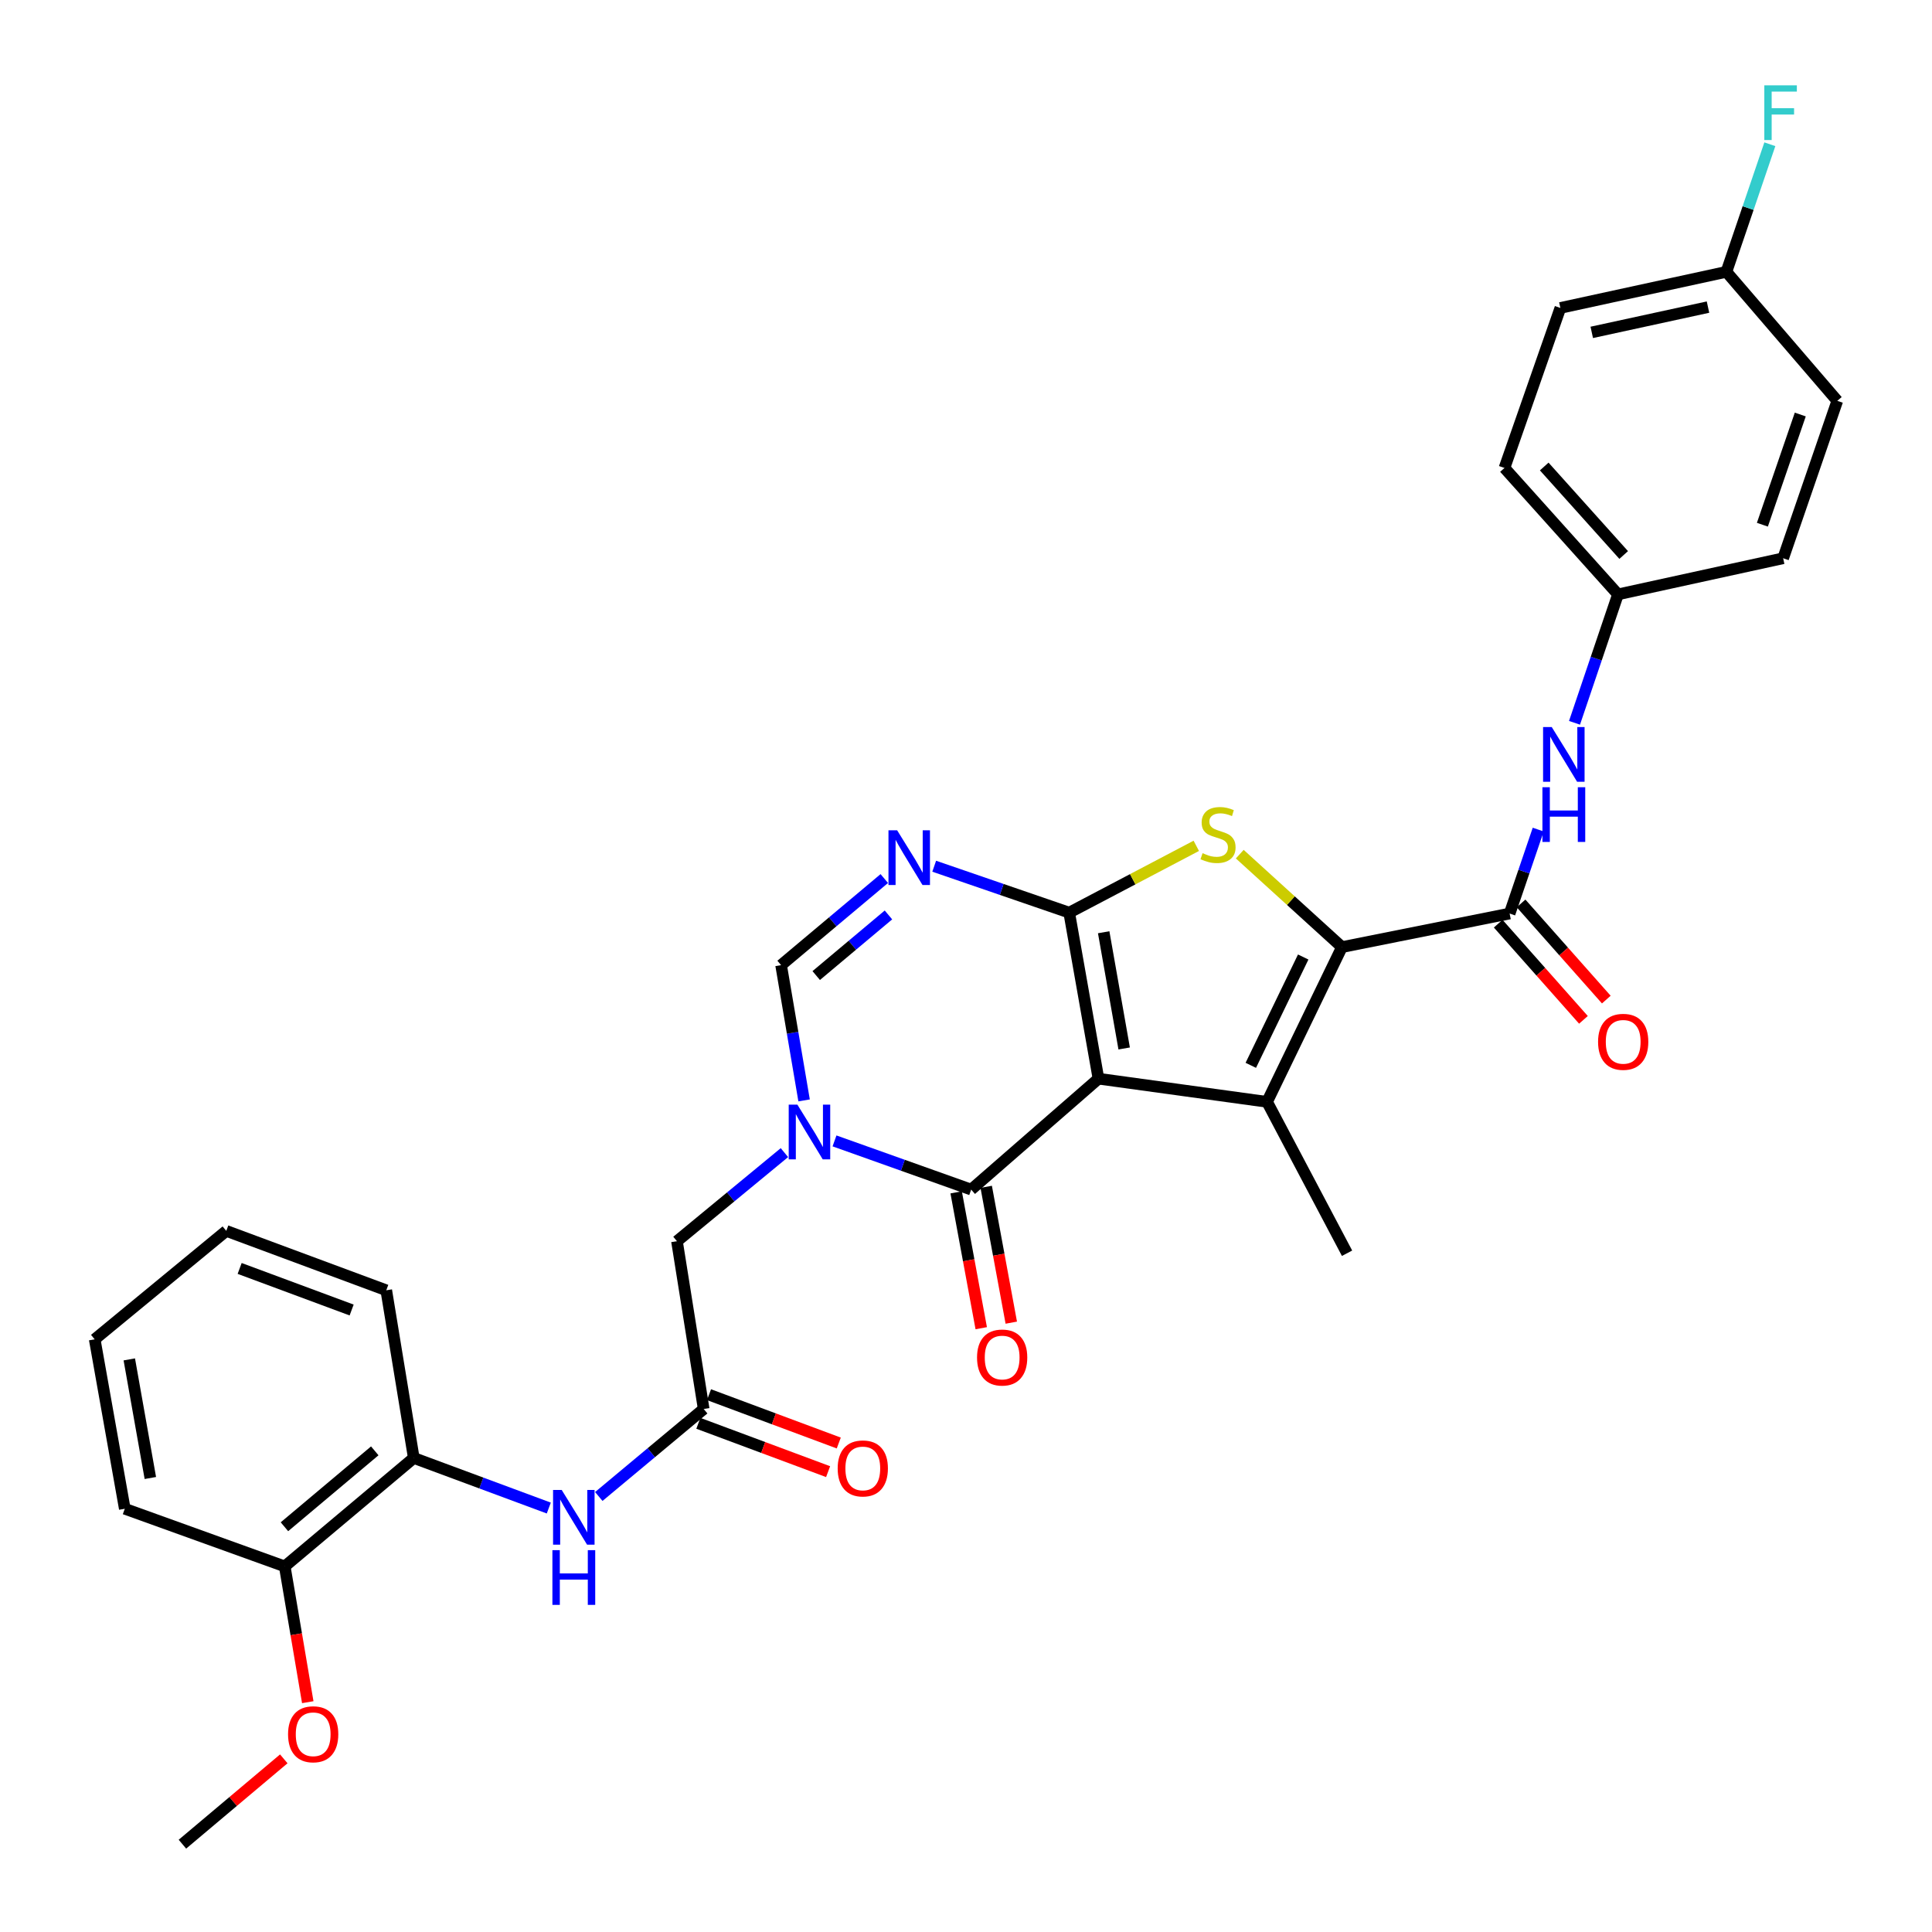 <?xml version='1.0' encoding='iso-8859-1'?>
<svg version='1.1' baseProfile='full'
              xmlns='http://www.w3.org/2000/svg'
                      xmlns:rdkit='http://www.rdkit.org/xml'
                      xmlns:xlink='http://www.w3.org/1999/xlink'
                  xml:space='preserve'
width='1000px' height='1000px' viewBox='0 0 1000 1000'>
<!-- END OF HEADER -->
<rect style='opacity:1.0;fill:#FFFFFF;stroke:none' width='1000' height='1000' x='0' y='0'> </rect>
<path class='bond-0' d='M 568.564,558.324 L 553.418,472.382' style='fill:none;fill-rule:evenodd;stroke:#000000;stroke-width:6px;stroke-linecap:butt;stroke-linejoin:miter;stroke-opacity:1' />
<path class='bond-0' d='M 581.867,542.688 L 571.264,482.528' style='fill:none;fill-rule:evenodd;stroke:#000000;stroke-width:6px;stroke-linecap:butt;stroke-linejoin:miter;stroke-opacity:1' />
<path class='bond-1' d='M 568.564,558.324 L 655.833,570.317' style='fill:none;fill-rule:evenodd;stroke:#000000;stroke-width:6px;stroke-linecap:butt;stroke-linejoin:miter;stroke-opacity:1' />
<path class='bond-4' d='M 568.564,558.324 L 502.68,615.731' style='fill:none;fill-rule:evenodd;stroke:#000000;stroke-width:6px;stroke-linecap:butt;stroke-linejoin:miter;stroke-opacity:1' />
<path class='bond-3' d='M 553.418,472.382 L 586.306,455.09' style='fill:none;fill-rule:evenodd;stroke:#000000;stroke-width:6px;stroke-linecap:butt;stroke-linejoin:miter;stroke-opacity:1' />
<path class='bond-3' d='M 586.306,455.09 L 619.195,437.798' style='fill:none;fill-rule:evenodd;stroke:#CCCC00;stroke-width:6px;stroke-linecap:butt;stroke-linejoin:miter;stroke-opacity:1' />
<path class='bond-6' d='M 553.418,472.382 L 518.479,460.368' style='fill:none;fill-rule:evenodd;stroke:#000000;stroke-width:6px;stroke-linecap:butt;stroke-linejoin:miter;stroke-opacity:1' />
<path class='bond-6' d='M 518.479,460.368 L 483.541,448.353' style='fill:none;fill-rule:evenodd;stroke:#0000FF;stroke-width:6px;stroke-linecap:butt;stroke-linejoin:miter;stroke-opacity:1' />
<path class='bond-2' d='M 655.833,570.317 L 694.587,490.217' style='fill:none;fill-rule:evenodd;stroke:#000000;stroke-width:6px;stroke-linecap:butt;stroke-linejoin:miter;stroke-opacity:1' />
<path class='bond-2' d='M 647.411,551.414 L 674.539,495.345' style='fill:none;fill-rule:evenodd;stroke:#000000;stroke-width:6px;stroke-linecap:butt;stroke-linejoin:miter;stroke-opacity:1' />
<path class='bond-19' d='M 655.833,570.317 L 697.232,648.677' style='fill:none;fill-rule:evenodd;stroke:#000000;stroke-width:6px;stroke-linecap:butt;stroke-linejoin:miter;stroke-opacity:1' />
<path class='bond-7' d='M 694.587,490.217 L 781.382,472.848' style='fill:none;fill-rule:evenodd;stroke:#000000;stroke-width:6px;stroke-linecap:butt;stroke-linejoin:miter;stroke-opacity:1' />
<path class='bond-32' d='M 694.587,490.217 L 668.143,466.164' style='fill:none;fill-rule:evenodd;stroke:#000000;stroke-width:6px;stroke-linecap:butt;stroke-linejoin:miter;stroke-opacity:1' />
<path class='bond-32' d='M 668.143,466.164 L 641.699,442.11' style='fill:none;fill-rule:evenodd;stroke:#CCCC00;stroke-width:6px;stroke-linecap:butt;stroke-linejoin:miter;stroke-opacity:1' />
<path class='bond-5' d='M 502.68,615.731 L 467.309,603.13' style='fill:none;fill-rule:evenodd;stroke:#000000;stroke-width:6px;stroke-linecap:butt;stroke-linejoin:miter;stroke-opacity:1' />
<path class='bond-5' d='M 467.309,603.13 L 431.939,590.529' style='fill:none;fill-rule:evenodd;stroke:#0000FF;stroke-width:6px;stroke-linecap:butt;stroke-linejoin:miter;stroke-opacity:1' />
<path class='bond-14' d='M 494.904,617.166 L 501.395,652.322' style='fill:none;fill-rule:evenodd;stroke:#000000;stroke-width:6px;stroke-linecap:butt;stroke-linejoin:miter;stroke-opacity:1' />
<path class='bond-14' d='M 501.395,652.322 L 507.886,687.477' style='fill:none;fill-rule:evenodd;stroke:#FF0000;stroke-width:6px;stroke-linecap:butt;stroke-linejoin:miter;stroke-opacity:1' />
<path class='bond-14' d='M 510.455,614.295 L 516.947,649.45' style='fill:none;fill-rule:evenodd;stroke:#000000;stroke-width:6px;stroke-linecap:butt;stroke-linejoin:miter;stroke-opacity:1' />
<path class='bond-14' d='M 516.947,649.45 L 523.438,684.606' style='fill:none;fill-rule:evenodd;stroke:#FF0000;stroke-width:6px;stroke-linecap:butt;stroke-linejoin:miter;stroke-opacity:1' />
<path class='bond-8' d='M 416.198,569.562 L 410.247,534.559' style='fill:none;fill-rule:evenodd;stroke:#0000FF;stroke-width:6px;stroke-linecap:butt;stroke-linejoin:miter;stroke-opacity:1' />
<path class='bond-8' d='M 410.247,534.559 L 404.297,499.556' style='fill:none;fill-rule:evenodd;stroke:#000000;stroke-width:6px;stroke-linecap:butt;stroke-linejoin:miter;stroke-opacity:1' />
<path class='bond-12' d='M 406.016,596.597 L 378.206,619.523' style='fill:none;fill-rule:evenodd;stroke:#0000FF;stroke-width:6px;stroke-linecap:butt;stroke-linejoin:miter;stroke-opacity:1' />
<path class='bond-12' d='M 378.206,619.523 L 350.396,642.448' style='fill:none;fill-rule:evenodd;stroke:#000000;stroke-width:6px;stroke-linecap:butt;stroke-linejoin:miter;stroke-opacity:1' />
<path class='bond-33' d='M 457.707,454.736 L 431.002,477.146' style='fill:none;fill-rule:evenodd;stroke:#0000FF;stroke-width:6px;stroke-linecap:butt;stroke-linejoin:miter;stroke-opacity:1' />
<path class='bond-33' d='M 431.002,477.146 L 404.297,499.556' style='fill:none;fill-rule:evenodd;stroke:#000000;stroke-width:6px;stroke-linecap:butt;stroke-linejoin:miter;stroke-opacity:1' />
<path class='bond-33' d='M 459.861,473.573 L 441.168,489.26' style='fill:none;fill-rule:evenodd;stroke:#0000FF;stroke-width:6px;stroke-linecap:butt;stroke-linejoin:miter;stroke-opacity:1' />
<path class='bond-33' d='M 441.168,489.26 L 422.474,504.948' style='fill:none;fill-rule:evenodd;stroke:#000000;stroke-width:6px;stroke-linecap:butt;stroke-linejoin:miter;stroke-opacity:1' />
<path class='bond-10' d='M 781.382,472.848 L 788.781,451.122' style='fill:none;fill-rule:evenodd;stroke:#000000;stroke-width:6px;stroke-linecap:butt;stroke-linejoin:miter;stroke-opacity:1' />
<path class='bond-10' d='M 788.781,451.122 L 796.18,429.396' style='fill:none;fill-rule:evenodd;stroke:#0000FF;stroke-width:6px;stroke-linecap:butt;stroke-linejoin:miter;stroke-opacity:1' />
<path class='bond-15' d='M 775.465,478.092 L 797.525,502.982' style='fill:none;fill-rule:evenodd;stroke:#000000;stroke-width:6px;stroke-linecap:butt;stroke-linejoin:miter;stroke-opacity:1' />
<path class='bond-15' d='M 797.525,502.982 L 819.586,527.872' style='fill:none;fill-rule:evenodd;stroke:#FF0000;stroke-width:6px;stroke-linecap:butt;stroke-linejoin:miter;stroke-opacity:1' />
<path class='bond-15' d='M 787.3,467.603 L 809.36,492.493' style='fill:none;fill-rule:evenodd;stroke:#000000;stroke-width:6px;stroke-linecap:butt;stroke-linejoin:miter;stroke-opacity:1' />
<path class='bond-15' d='M 809.36,492.493 L 831.421,517.383' style='fill:none;fill-rule:evenodd;stroke:#FF0000;stroke-width:6px;stroke-linecap:butt;stroke-linejoin:miter;stroke-opacity:1' />
<path class='bond-9' d='M 364.225,729.296 L 350.396,642.448' style='fill:none;fill-rule:evenodd;stroke:#000000;stroke-width:6px;stroke-linecap:butt;stroke-linejoin:miter;stroke-opacity:1' />
<path class='bond-11' d='M 364.225,729.296 L 337.079,751.939' style='fill:none;fill-rule:evenodd;stroke:#000000;stroke-width:6px;stroke-linecap:butt;stroke-linejoin:miter;stroke-opacity:1' />
<path class='bond-11' d='M 337.079,751.939 L 309.933,774.582' style='fill:none;fill-rule:evenodd;stroke:#0000FF;stroke-width:6px;stroke-linecap:butt;stroke-linejoin:miter;stroke-opacity:1' />
<path class='bond-16' d='M 361.464,736.705 L 395.045,749.215' style='fill:none;fill-rule:evenodd;stroke:#000000;stroke-width:6px;stroke-linecap:butt;stroke-linejoin:miter;stroke-opacity:1' />
<path class='bond-16' d='M 395.045,749.215 L 428.625,761.724' style='fill:none;fill-rule:evenodd;stroke:#FF0000;stroke-width:6px;stroke-linecap:butt;stroke-linejoin:miter;stroke-opacity:1' />
<path class='bond-16' d='M 366.985,721.886 L 400.565,734.395' style='fill:none;fill-rule:evenodd;stroke:#000000;stroke-width:6px;stroke-linecap:butt;stroke-linejoin:miter;stroke-opacity:1' />
<path class='bond-16' d='M 400.565,734.395 L 434.146,746.905' style='fill:none;fill-rule:evenodd;stroke:#FF0000;stroke-width:6px;stroke-linecap:butt;stroke-linejoin:miter;stroke-opacity:1' />
<path class='bond-18' d='M 814.966,374.126 L 826.214,340.887' style='fill:none;fill-rule:evenodd;stroke:#0000FF;stroke-width:6px;stroke-linecap:butt;stroke-linejoin:miter;stroke-opacity:1' />
<path class='bond-18' d='M 826.214,340.887 L 837.462,307.649' style='fill:none;fill-rule:evenodd;stroke:#000000;stroke-width:6px;stroke-linecap:butt;stroke-linejoin:miter;stroke-opacity:1' />
<path class='bond-13' d='M 284.056,780.564 L 249.114,767.603' style='fill:none;fill-rule:evenodd;stroke:#0000FF;stroke-width:6px;stroke-linecap:butt;stroke-linejoin:miter;stroke-opacity:1' />
<path class='bond-13' d='M 249.114,767.603 L 214.172,754.643' style='fill:none;fill-rule:evenodd;stroke:#000000;stroke-width:6px;stroke-linecap:butt;stroke-linejoin:miter;stroke-opacity:1' />
<path class='bond-17' d='M 214.172,754.643 L 147.383,810.766' style='fill:none;fill-rule:evenodd;stroke:#000000;stroke-width:6px;stroke-linecap:butt;stroke-linejoin:miter;stroke-opacity:1' />
<path class='bond-17' d='M 193.98,750.954 L 147.227,790.24' style='fill:none;fill-rule:evenodd;stroke:#000000;stroke-width:6px;stroke-linecap:butt;stroke-linejoin:miter;stroke-opacity:1' />
<path class='bond-27' d='M 214.172,754.643 L 199.931,667.848' style='fill:none;fill-rule:evenodd;stroke:#000000;stroke-width:6px;stroke-linecap:butt;stroke-linejoin:miter;stroke-opacity:1' />
<path class='bond-26' d='M 147.383,810.766 L 153.34,845.907' style='fill:none;fill-rule:evenodd;stroke:#000000;stroke-width:6px;stroke-linecap:butt;stroke-linejoin:miter;stroke-opacity:1' />
<path class='bond-26' d='M 153.34,845.907 L 159.298,881.049' style='fill:none;fill-rule:evenodd;stroke:#FF0000;stroke-width:6px;stroke-linecap:butt;stroke-linejoin:miter;stroke-opacity:1' />
<path class='bond-28' d='M 147.383,810.766 L 64.586,780.93' style='fill:none;fill-rule:evenodd;stroke:#000000;stroke-width:6px;stroke-linecap:butt;stroke-linejoin:miter;stroke-opacity:1' />
<path class='bond-22' d='M 837.462,307.649 L 922.956,288.953' style='fill:none;fill-rule:evenodd;stroke:#000000;stroke-width:6px;stroke-linecap:butt;stroke-linejoin:miter;stroke-opacity:1' />
<path class='bond-23' d='M 837.462,307.649 L 778.711,242.212' style='fill:none;fill-rule:evenodd;stroke:#000000;stroke-width:6px;stroke-linecap:butt;stroke-linejoin:miter;stroke-opacity:1' />
<path class='bond-23' d='M 840.417,287.268 L 799.291,241.463' style='fill:none;fill-rule:evenodd;stroke:#000000;stroke-width:6px;stroke-linecap:butt;stroke-linejoin:miter;stroke-opacity:1' />
<path class='bond-20' d='M 893.585,140.701 L 807.643,159.389' style='fill:none;fill-rule:evenodd;stroke:#000000;stroke-width:6px;stroke-linecap:butt;stroke-linejoin:miter;stroke-opacity:1' />
<path class='bond-20' d='M 884.054,158.958 L 823.894,172.039' style='fill:none;fill-rule:evenodd;stroke:#000000;stroke-width:6px;stroke-linecap:butt;stroke-linejoin:miter;stroke-opacity:1' />
<path class='bond-21' d='M 893.585,140.701 L 904.827,107.681' style='fill:none;fill-rule:evenodd;stroke:#000000;stroke-width:6px;stroke-linecap:butt;stroke-linejoin:miter;stroke-opacity:1' />
<path class='bond-21' d='M 904.827,107.681 L 916.068,74.661' style='fill:none;fill-rule:evenodd;stroke:#33CCCC;stroke-width:6px;stroke-linecap:butt;stroke-linejoin:miter;stroke-opacity:1' />
<path class='bond-34' d='M 893.585,140.701 L 950.983,207.473' style='fill:none;fill-rule:evenodd;stroke:#000000;stroke-width:6px;stroke-linecap:butt;stroke-linejoin:miter;stroke-opacity:1' />
<path class='bond-24' d='M 922.956,288.953 L 950.983,207.473' style='fill:none;fill-rule:evenodd;stroke:#000000;stroke-width:6px;stroke-linecap:butt;stroke-linejoin:miter;stroke-opacity:1' />
<path class='bond-24' d='M 912.206,271.587 L 931.824,214.551' style='fill:none;fill-rule:evenodd;stroke:#000000;stroke-width:6px;stroke-linecap:butt;stroke-linejoin:miter;stroke-opacity:1' />
<path class='bond-25' d='M 778.711,242.212 L 807.643,159.389' style='fill:none;fill-rule:evenodd;stroke:#000000;stroke-width:6px;stroke-linecap:butt;stroke-linejoin:miter;stroke-opacity:1' />
<path class='bond-29' d='M 146.887,910.376 L 120.655,932.461' style='fill:none;fill-rule:evenodd;stroke:#FF0000;stroke-width:6px;stroke-linecap:butt;stroke-linejoin:miter;stroke-opacity:1' />
<path class='bond-29' d='M 120.655,932.461 L 94.422,954.545' style='fill:none;fill-rule:evenodd;stroke:#000000;stroke-width:6px;stroke-linecap:butt;stroke-linejoin:miter;stroke-opacity:1' />
<path class='bond-30' d='M 199.931,667.848 L 117.125,637.107' style='fill:none;fill-rule:evenodd;stroke:#000000;stroke-width:6px;stroke-linecap:butt;stroke-linejoin:miter;stroke-opacity:1' />
<path class='bond-30' d='M 182.006,678.062 L 124.042,656.543' style='fill:none;fill-rule:evenodd;stroke:#000000;stroke-width:6px;stroke-linecap:butt;stroke-linejoin:miter;stroke-opacity:1' />
<path class='bond-35' d='M 64.586,780.93 L 49.017,693.23' style='fill:none;fill-rule:evenodd;stroke:#000000;stroke-width:6px;stroke-linecap:butt;stroke-linejoin:miter;stroke-opacity:1' />
<path class='bond-35' d='M 77.821,765.011 L 66.924,703.621' style='fill:none;fill-rule:evenodd;stroke:#000000;stroke-width:6px;stroke-linecap:butt;stroke-linejoin:miter;stroke-opacity:1' />
<path class='bond-31' d='M 117.125,637.107 L 49.017,693.23' style='fill:none;fill-rule:evenodd;stroke:#000000;stroke-width:6px;stroke-linecap:butt;stroke-linejoin:miter;stroke-opacity:1' />
<path  class='atom-4' d='M 622.451 441.6
Q 622.771 441.72, 624.091 442.28
Q 625.411 442.84, 626.851 443.2
Q 628.331 443.52, 629.771 443.52
Q 632.451 443.52, 634.011 442.24
Q 635.571 440.92, 635.571 438.64
Q 635.571 437.08, 634.771 436.12
Q 634.011 435.16, 632.811 434.64
Q 631.611 434.12, 629.611 433.52
Q 627.091 432.76, 625.571 432.04
Q 624.091 431.32, 623.011 429.8
Q 621.971 428.28, 621.971 425.72
Q 621.971 422.16, 624.371 419.96
Q 626.811 417.76, 631.611 417.76
Q 634.891 417.76, 638.611 419.32
L 637.691 422.4
Q 634.291 421, 631.731 421
Q 628.971 421, 627.451 422.16
Q 625.931 423.28, 625.971 425.24
Q 625.971 426.76, 626.731 427.68
Q 627.531 428.6, 628.651 429.12
Q 629.811 429.64, 631.731 430.24
Q 634.291 431.04, 635.811 431.84
Q 637.331 432.64, 638.411 434.28
Q 639.531 435.88, 639.531 438.64
Q 639.531 442.56, 636.891 444.68
Q 634.291 446.76, 629.931 446.76
Q 627.411 446.76, 625.491 446.2
Q 623.611 445.68, 621.371 444.76
L 622.451 441.6
' fill='#CCCC00'/>
<path  class='atom-6' d='M 412.718 571.752
L 421.998 586.752
Q 422.918 588.232, 424.398 590.912
Q 425.878 593.592, 425.958 593.752
L 425.958 571.752
L 429.718 571.752
L 429.718 600.072
L 425.838 600.072
L 415.878 583.672
Q 414.718 581.752, 413.478 579.552
Q 412.278 577.352, 411.918 576.672
L 411.918 600.072
L 408.238 600.072
L 408.238 571.752
L 412.718 571.752
' fill='#0000FF'/>
<path  class='atom-7' d='M 464.352 429.747
L 473.632 444.747
Q 474.552 446.227, 476.032 448.907
Q 477.512 451.587, 477.592 451.747
L 477.592 429.747
L 481.352 429.747
L 481.352 458.067
L 477.472 458.067
L 467.512 441.667
Q 466.352 439.747, 465.112 437.547
Q 463.912 435.347, 463.552 434.667
L 463.552 458.067
L 459.872 458.067
L 459.872 429.747
L 464.352 429.747
' fill='#0000FF'/>
<path  class='atom-11' d='M 803.175 376.312
L 812.455 391.312
Q 813.375 392.792, 814.855 395.472
Q 816.335 398.152, 816.415 398.312
L 816.415 376.312
L 820.175 376.312
L 820.175 404.632
L 816.295 404.632
L 806.335 388.232
Q 805.175 386.312, 803.935 384.112
Q 802.735 381.912, 802.375 381.232
L 802.375 404.632
L 798.695 404.632
L 798.695 376.312
L 803.175 376.312
' fill='#0000FF'/>
<path  class='atom-11' d='M 798.355 407.464
L 802.195 407.464
L 802.195 419.504
L 816.675 419.504
L 816.675 407.464
L 820.515 407.464
L 820.515 435.784
L 816.675 435.784
L 816.675 422.704
L 802.195 422.704
L 802.195 435.784
L 798.355 435.784
L 798.355 407.464
' fill='#0000FF'/>
<path  class='atom-12' d='M 290.745 771.207
L 300.025 786.207
Q 300.945 787.687, 302.425 790.367
Q 303.905 793.047, 303.985 793.207
L 303.985 771.207
L 307.745 771.207
L 307.745 799.527
L 303.865 799.527
L 293.905 783.127
Q 292.745 781.207, 291.505 779.007
Q 290.305 776.807, 289.945 776.127
L 289.945 799.527
L 286.265 799.527
L 286.265 771.207
L 290.745 771.207
' fill='#0000FF'/>
<path  class='atom-12' d='M 285.925 802.359
L 289.765 802.359
L 289.765 814.399
L 304.245 814.399
L 304.245 802.359
L 308.085 802.359
L 308.085 830.679
L 304.245 830.679
L 304.245 817.599
L 289.765 817.599
L 289.765 830.679
L 285.925 830.679
L 285.925 802.359
' fill='#0000FF'/>
<path  class='atom-15' d='M 505.714 702.649
Q 505.714 695.849, 509.074 692.049
Q 512.434 688.249, 518.714 688.249
Q 524.994 688.249, 528.354 692.049
Q 531.714 695.849, 531.714 702.649
Q 531.714 709.529, 528.314 713.449
Q 524.914 717.329, 518.714 717.329
Q 512.474 717.329, 509.074 713.449
Q 505.714 709.569, 505.714 702.649
M 518.714 714.129
Q 523.034 714.129, 525.354 711.249
Q 527.714 708.329, 527.714 702.649
Q 527.714 697.089, 525.354 694.289
Q 523.034 691.449, 518.714 691.449
Q 514.394 691.449, 512.034 694.249
Q 509.714 697.049, 509.714 702.649
Q 509.714 708.369, 512.034 711.249
Q 514.394 714.129, 518.714 714.129
' fill='#FF0000'/>
<path  class='atom-16' d='M 827.159 539.243
Q 827.159 532.443, 830.519 528.643
Q 833.879 524.843, 840.159 524.843
Q 846.439 524.843, 849.799 528.643
Q 853.159 532.443, 853.159 539.243
Q 853.159 546.123, 849.759 550.043
Q 846.359 553.923, 840.159 553.923
Q 833.919 553.923, 830.519 550.043
Q 827.159 546.163, 827.159 539.243
M 840.159 550.723
Q 844.479 550.723, 846.799 547.843
Q 849.159 544.923, 849.159 539.243
Q 849.159 533.683, 846.799 530.883
Q 844.479 528.043, 840.159 528.043
Q 835.839 528.043, 833.479 530.843
Q 831.159 533.643, 831.159 539.243
Q 831.159 544.963, 833.479 547.843
Q 835.839 550.723, 840.159 550.723
' fill='#FF0000'/>
<path  class='atom-17' d='M 433.582 760.056
Q 433.582 753.256, 436.942 749.456
Q 440.302 745.656, 446.582 745.656
Q 452.862 745.656, 456.222 749.456
Q 459.582 753.256, 459.582 760.056
Q 459.582 766.936, 456.182 770.856
Q 452.782 774.736, 446.582 774.736
Q 440.342 774.736, 436.942 770.856
Q 433.582 766.976, 433.582 760.056
M 446.582 771.536
Q 450.902 771.536, 453.222 768.656
Q 455.582 765.736, 455.582 760.056
Q 455.582 754.496, 453.222 751.696
Q 450.902 748.856, 446.582 748.856
Q 442.262 748.856, 439.902 751.656
Q 437.582 754.456, 437.582 760.056
Q 437.582 765.776, 439.902 768.656
Q 442.262 771.536, 446.582 771.536
' fill='#FF0000'/>
<path  class='atom-22' d='M 913.209 44.166
L 930.049 44.166
L 930.049 47.406
L 917.009 47.406
L 917.009 56.006
L 928.609 56.006
L 928.609 59.286
L 917.009 59.286
L 917.009 72.486
L 913.209 72.486
L 913.209 44.166
' fill='#33CCCC'/>
<path  class='atom-27' d='M 149.099 897.65
Q 149.099 890.85, 152.459 887.05
Q 155.819 883.25, 162.099 883.25
Q 168.379 883.25, 171.739 887.05
Q 175.099 890.85, 175.099 897.65
Q 175.099 904.53, 171.699 908.45
Q 168.299 912.33, 162.099 912.33
Q 155.859 912.33, 152.459 908.45
Q 149.099 904.57, 149.099 897.65
M 162.099 909.13
Q 166.419 909.13, 168.739 906.25
Q 171.099 903.33, 171.099 897.65
Q 171.099 892.09, 168.739 889.29
Q 166.419 886.45, 162.099 886.45
Q 157.779 886.45, 155.419 889.25
Q 153.099 892.05, 153.099 897.65
Q 153.099 903.37, 155.419 906.25
Q 157.779 909.13, 162.099 909.13
' fill='#FF0000'/>
</svg>

